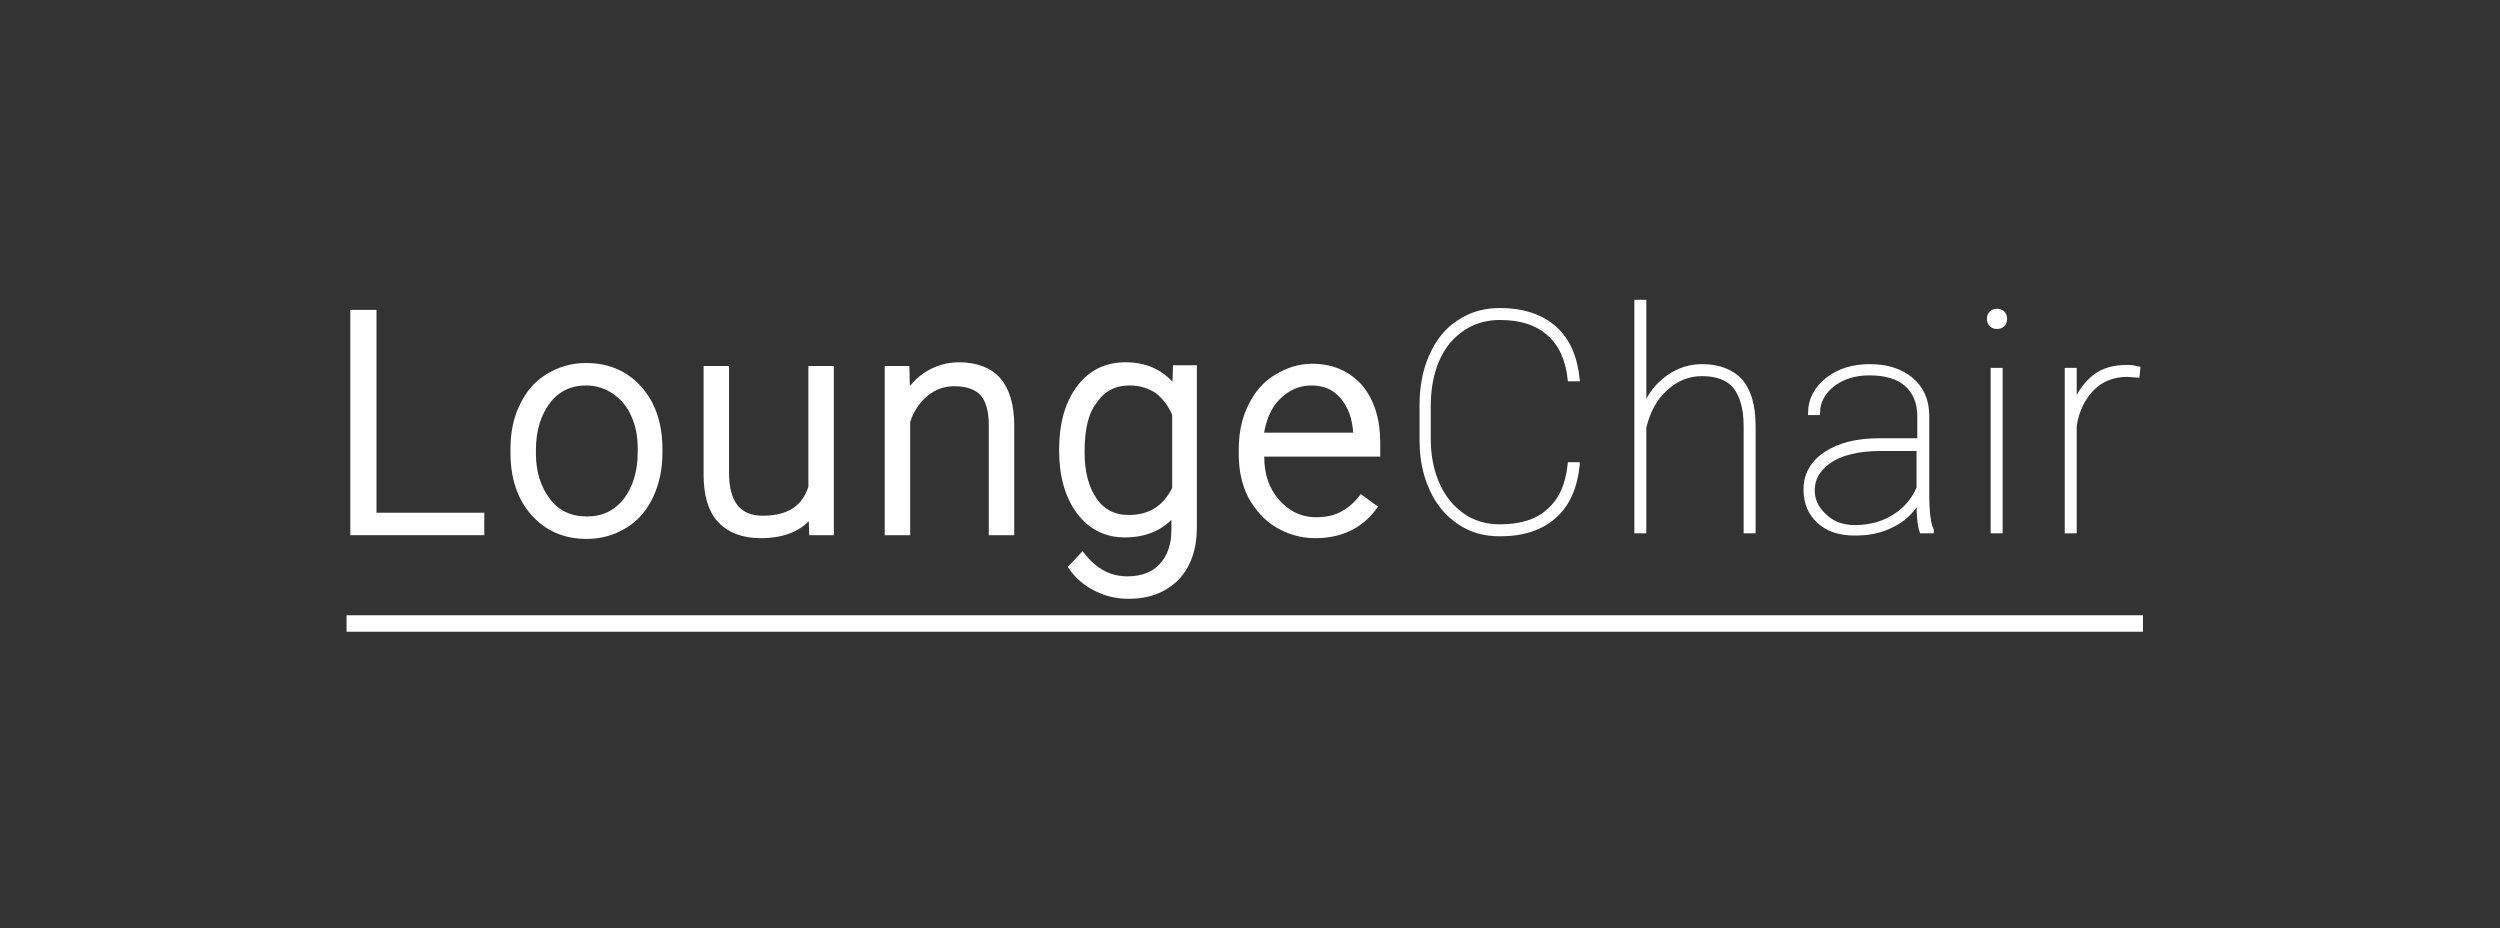 <?xml version="1.0" encoding="utf-8"?>
<!-- Generator: Adobe Illustrator 21.0.0, SVG Export Plug-In . SVG Version: 6.00 Build 0)  -->
<svg version="1.1" id="Layer_2" xmlns="http://www.w3.org/2000/svg" xmlns:xlink="http://www.w3.org/1999/xlink" x="0px" y="0px"
	 viewBox="0 0 334 124" style="enable-background:new 0 0 334 124;" xml:space="preserve">
<rect x="0" y="0" width="334" height="124" fill="#333333" stroke="none"/>
<style type="text/css">
	.st0{fill:#FFFFFF;stroke:#FFFFFF;stroke-miterlimit:10;}
	.st1{fill:#FFFFFF;stroke:#FFFFFF;stroke-width:0.5;stroke-miterlimit:10;}
</style>
<g>
	<g>
		<path class="st0" d="M49.8,69h14.4V71H47.3V41.9h2.5V69z"/>
		<path class="st0" d="M68.7,59.9c0-2.1,0.4-4,1.2-5.6c0.8-1.7,1.9-3,3.4-3.9c1.5-0.9,3.1-1.4,5-1.4c2.9,0,5.2,1,7,3
			c1.8,2,2.7,4.7,2.7,8v0.5c0,2.1-0.4,4-1.2,5.7c-0.8,1.7-1.9,3-3.4,3.9c-1.5,0.9-3.1,1.4-5,1.4c-2.9,0-5.2-1-7-3
			c-1.8-2-2.7-4.7-2.7-8V59.9z M71.1,60.6c0,2.6,0.7,4.7,2,6.4c1.3,1.7,3.1,2.5,5.3,2.5c2.2,0,3.9-0.8,5.3-2.5c1.3-1.7,2-3.9,2-6.6
			v-0.5c0-1.7-0.3-3.2-0.9-4.5c-0.6-1.4-1.5-2.4-2.6-3.2C81,51.4,79.7,51,78.3,51c-2.1,0-3.9,0.8-5.2,2.5c-1.3,1.7-2,3.9-2,6.6V60.6
			z"/>
		<path class="st0" d="M108.5,68.3c-1.4,2.1-3.7,3.1-6.9,3.1c-2.3,0-4.1-0.7-5.3-2c-1.2-1.3-1.8-3.3-1.8-6V49.4h2.4v13.8
			c0,4.1,1.7,6.2,5,6.2c3.5,0,5.7-1.4,6.6-4.3V49.4h2.4V71h-2.3L108.5,68.3z"/>
		<path class="st0" d="M121,49.4l0.1,3.7c0.8-1.3,1.8-2.4,3-3.1c1.2-0.7,2.6-1.1,4-1.1c2.3,0,4.1,0.7,5.2,2c1.1,1.3,1.7,3.3,1.7,5.9
			V71h-2.4V56.8c0-1.9-0.4-3.4-1.2-4.3c-0.8-0.9-2.1-1.4-3.9-1.4c-1.5,0-2.8,0.5-3.9,1.4c-1.1,0.9-2,2.2-2.5,3.8V71h-2.4V49.4H121z"
			/>
		<path class="st0" d="M142,60c0-3.4,0.8-6.1,2.3-8.1c1.5-2,3.5-3,6.1-3c2.9,0,5.2,1.2,6.7,3.5l0.1-3.1h2.2v21.2
			c0,2.8-0.8,5-2.3,6.6c-1.6,1.6-3.7,2.4-6.3,2.4c-1.5,0-2.9-0.3-4.3-1s-2.4-1.6-3.2-2.7l1.3-1.4c1.7,2.1,3.7,3.1,6,3.1
			c2,0,3.6-0.6,4.7-1.8c1.1-1.2,1.7-2.8,1.7-4.9v-2.7c-1.5,2.1-3.8,3.2-6.7,3.2c-2.5,0-4.5-1-6-3s-2.3-4.7-2.3-8.1V60z M144.4,60.4
			c0,2.8,0.6,4.9,1.7,6.5c1.1,1.6,2.7,2.4,4.7,2.4c2.9,0,5-1.3,6.3-4V55.3c-0.6-1.4-1.4-2.4-2.4-3.2c-1.1-0.7-2.3-1.1-3.8-1.1
			c-2,0-3.6,0.8-4.7,2.4C144.9,55,144.4,57.3,144.4,60.4z"/>
		<path class="st0" d="M175.7,71.4c-1.8,0-3.5-0.5-5-1.4c-1.5-0.9-2.6-2.2-3.5-3.8c-0.8-1.6-1.2-3.4-1.2-5.5V60c0-2.1,0.4-4,1.2-5.6
			c0.8-1.7,1.9-3,3.4-3.9s3-1.4,4.7-1.4c2.6,0,4.7,0.9,6.3,2.7c1.5,1.8,2.3,4.2,2.3,7.4v1.3h-15.5v0.5c0,2.5,0.7,4.5,2.1,6.1
			c1.4,1.6,3.2,2.5,5.3,2.5c1.3,0,2.4-0.2,3.4-0.7c1-0.5,1.9-1.2,2.7-2.2l1.5,1.1C181.6,70.2,179,71.4,175.7,71.4z M175.2,51
			c-1.8,0-3.3,0.7-4.6,2s-2,3.1-2.3,5.3h13v-0.3c-0.1-2.1-0.7-3.8-1.8-5.1C178.5,51.7,177.1,51,175.2,51z"/>
		<path class="st1" d="M210.8,62.1c-0.3,3-1.3,5.3-3.1,6.9c-1.8,1.6-4.2,2.4-7.3,2.4c-2.1,0-3.9-0.5-5.5-1.6s-2.8-2.5-3.7-4.5
			s-1.3-4.1-1.3-6.6v-4.5c0-2.5,0.4-4.7,1.3-6.7c0.9-2,2.1-3.5,3.7-4.5c1.6-1.1,3.5-1.6,5.5-1.6c3,0,5.5,0.8,7.3,2.4
			s2.8,3.9,3.1,6.9h-1.1c-0.3-2.7-1.2-4.7-2.8-6.1c-1.6-1.4-3.7-2.1-6.5-2.1c-2.8,0-5.1,1.1-6.9,3.2c-1.7,2.1-2.6,5-2.6,8.6v4.3
			c0,2.3,0.4,4.3,1.2,6.1s1.9,3.1,3.3,4.1c1.4,1,3.1,1.5,5,1.5c2.8,0,5-0.7,6.5-2.1c1.6-1.4,2.5-3.4,2.8-6.2H210.8z"/>
		<path class="st1" d="M219.7,54.4c0.7-1.7,1.7-3,3.1-4c1.4-1,2.9-1.5,4.6-1.5c2.3,0,4,0.7,5.2,2c1.1,1.3,1.7,3.3,1.7,6V71h-1.1
			V56.9c0-2.3-0.5-4-1.4-5.2c-0.9-1.1-2.4-1.7-4.4-1.7c-1.9,0-3.5,0.7-4.9,2s-2.3,3-2.8,5.1V71h-1.1V40.3h1.1V54.4z"/>
		<path class="st1" d="M256.7,71c-0.3-0.9-0.4-2.2-0.4-4c-0.9,1.4-2,2.5-3.5,3.2c-1.5,0.8-3.2,1.1-5,1.1c-2,0-3.6-0.5-4.8-1.6
			c-1.2-1.1-1.8-2.5-1.8-4.3c0-2,0.9-3.6,2.7-4.8s4.2-1.8,7.2-1.8h5.3v-3.2c0-1.8-0.6-3.2-1.7-4.2c-1.1-1-2.8-1.5-4.9-1.5
			c-2,0-3.6,0.5-4.9,1.5c-1.3,1-2,2.3-2,3.8l-1.1,0c0-1.8,0.8-3.3,2.3-4.5c1.5-1.2,3.4-1.8,5.7-1.8c2.3,0,4.2,0.6,5.6,1.8
			s2.1,2.8,2.1,4.9V66c0,2.4,0.2,4,0.6,4.8V71H256.7z M247.8,70.4c2,0,3.8-0.5,5.2-1.4c1.5-0.9,2.6-2.2,3.3-3.8V60h-5
			c-3.1,0-5.5,0.6-7.1,1.8c-1.3,1-2,2.2-2,3.7c0,1.3,0.5,2.4,1.6,3.4C244.8,69.9,246.2,70.4,247.8,70.4z"/>
		<path class="st1" d="M265.7,42.6c0-0.3,0.1-0.6,0.3-0.8c0.2-0.2,0.5-0.3,0.8-0.3c0.3,0,0.6,0.1,0.8,0.3c0.2,0.2,0.3,0.5,0.3,0.8
			c0,0.3-0.1,0.6-0.3,0.8c-0.2,0.2-0.5,0.3-0.8,0.3c-0.3,0-0.6-0.1-0.8-0.3C265.8,43.2,265.7,42.9,265.7,42.6z M267.3,71h-1.1V49.4
			h1.1V71z"/>
		<path class="st1" d="M285.6,50.2l-1.4-0.1c-1.8,0-3.4,0.6-4.6,1.8s-2.1,2.9-2.4,5V71h-1.1V49.4h1.1v4.5c0.6-1.5,1.5-2.7,2.6-3.6
			c1.2-0.9,2.6-1.3,4.4-1.3c0.6,0,1.1,0.1,1.5,0.2L285.6,50.2z"/>
	</g>
	<g>
		<rect x="46.8" y="82.7" class="st0" width="239" height="1.2"/>
	</g>
</g>
</svg>
